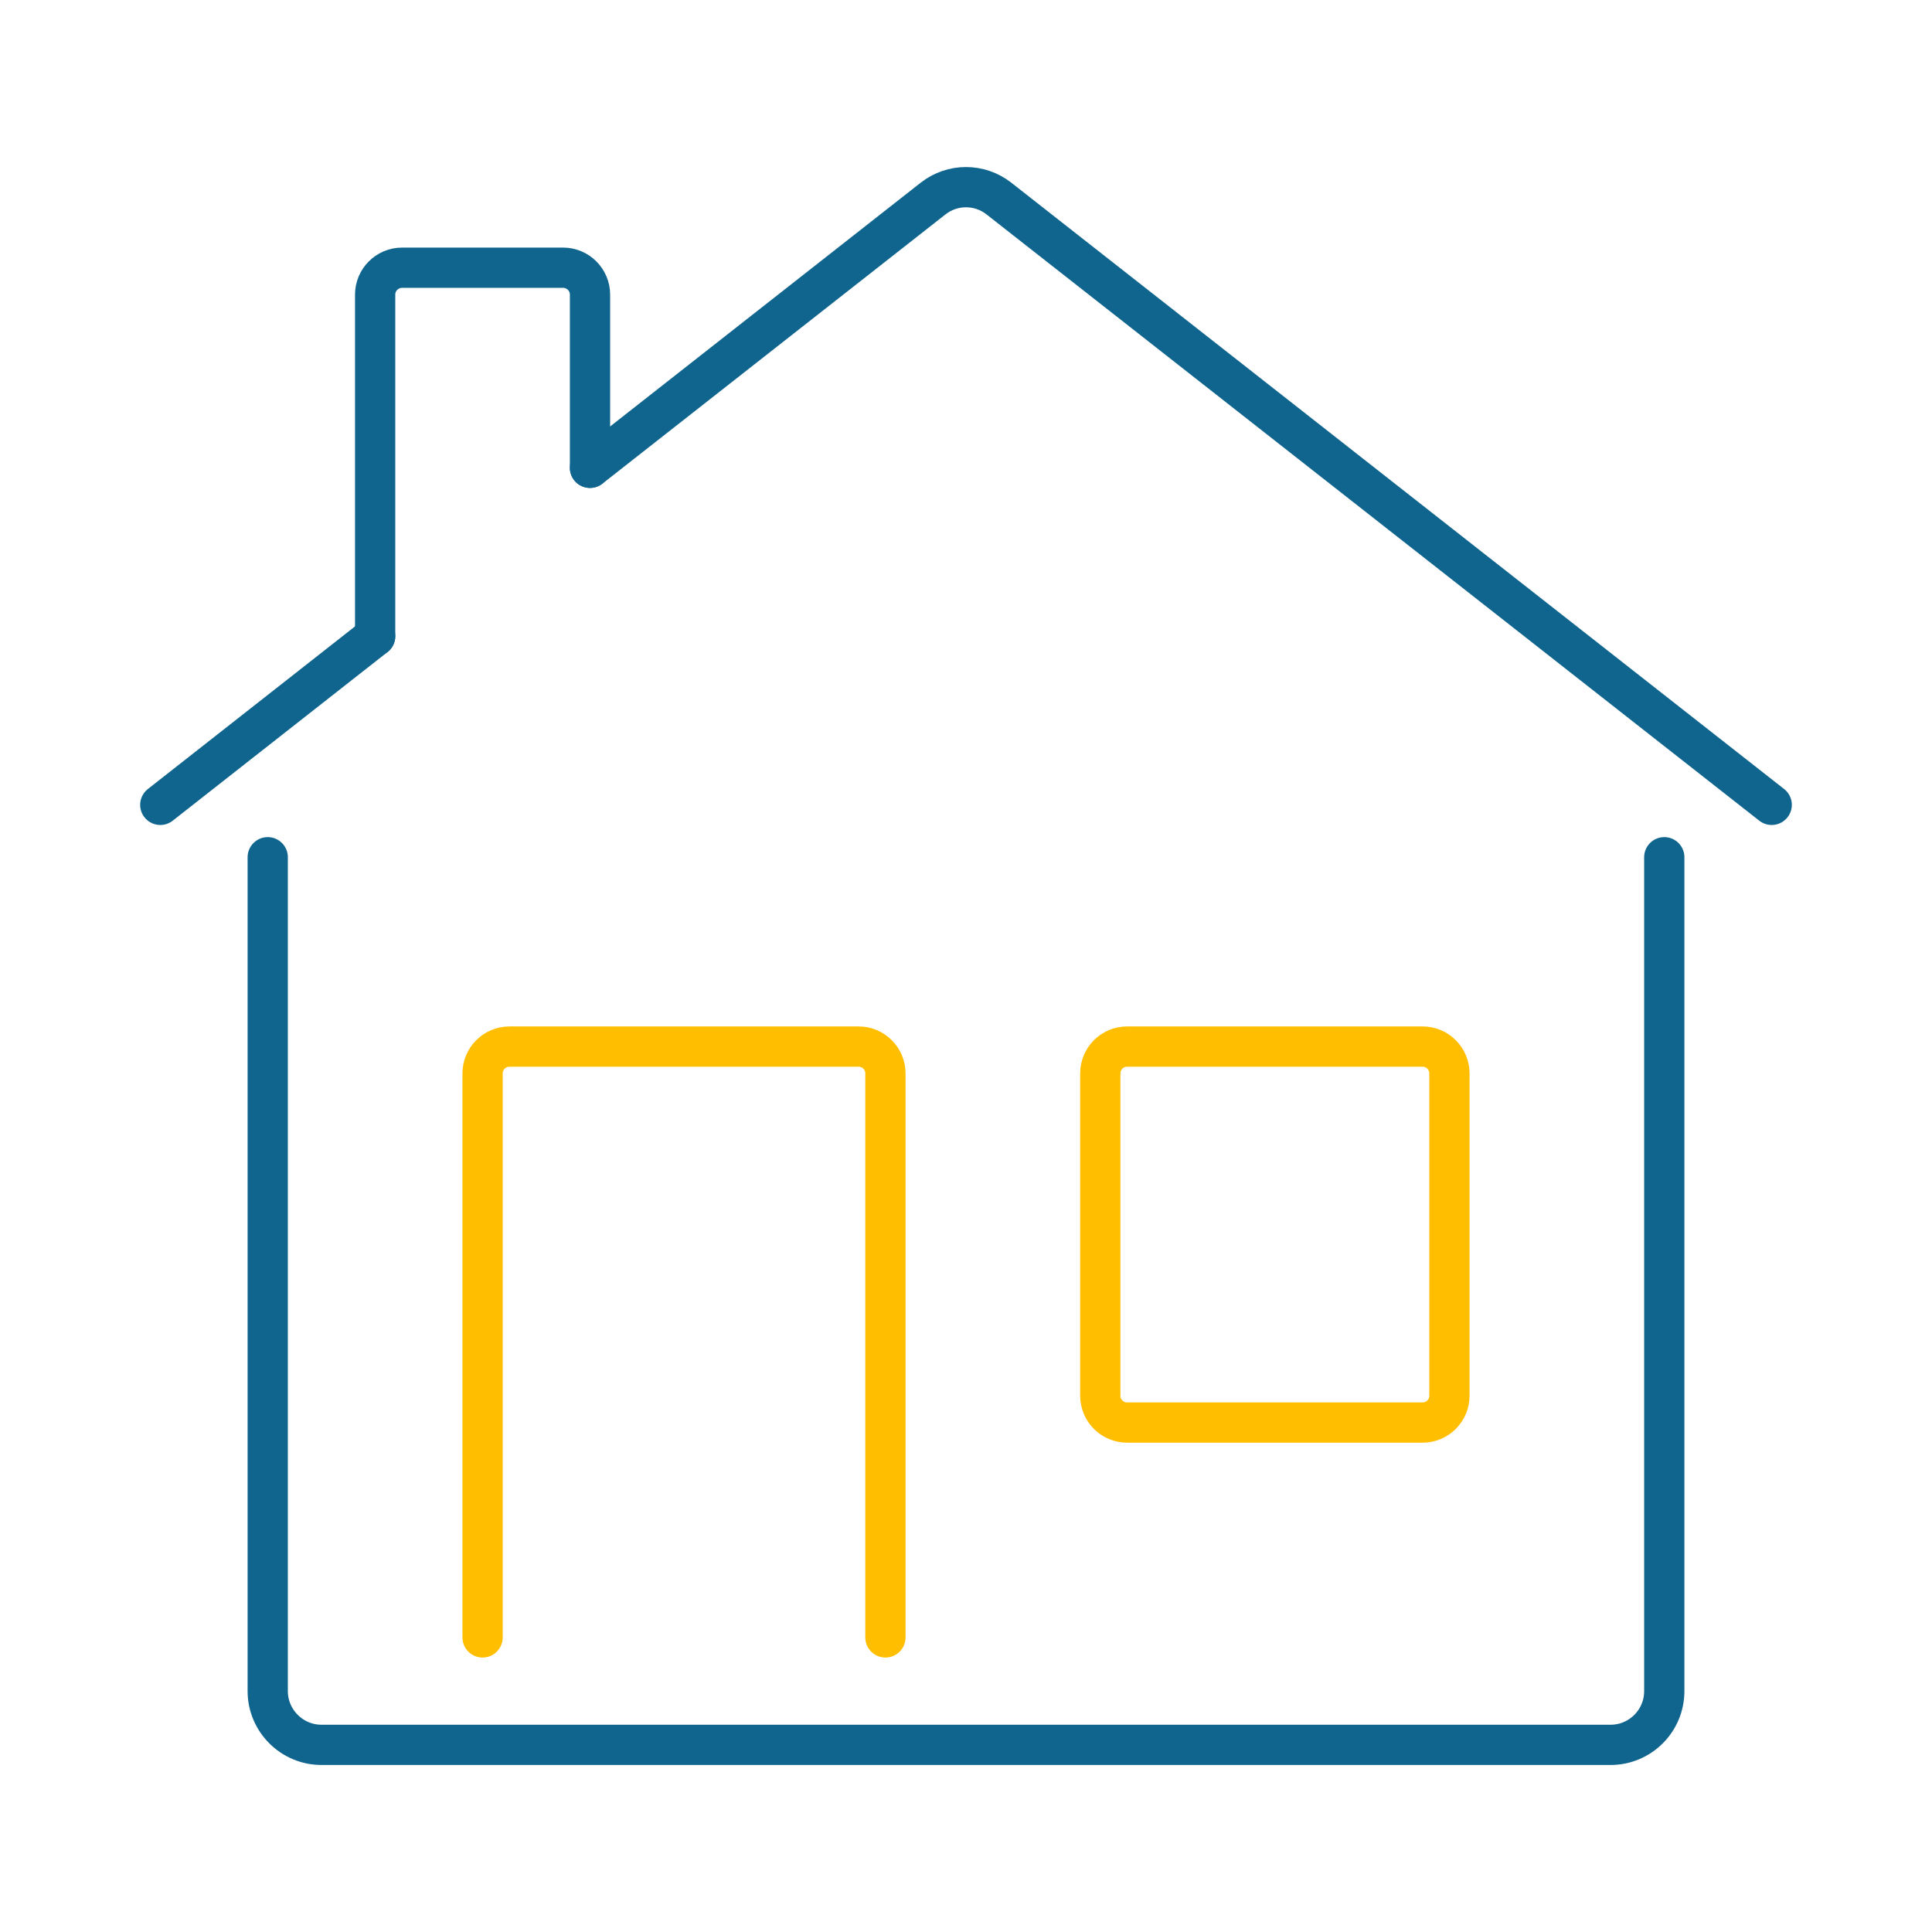 <svg xmlns="http://www.w3.org/2000/svg" fill="none" viewBox="0 0 240 240" height="240" width="240">
<g clip-path="url(#clip0_101_412)">
<path stroke-linejoin="round" stroke-linecap="round" stroke-miterlimit="10" stroke-width="5" stroke="#FFBE00" d="M176.716 176.716H140.018C138.175 176.716 136.681 175.223 136.681 173.38V133.345C136.681 131.502 138.175 130.009 140.018 130.009H176.716C178.559 130.009 180.053 131.502 180.053 133.345V173.38C180.053 175.223 178.559 176.716 176.716 176.716Z"></path>
<path stroke-linejoin="round" stroke-linecap="round" stroke-miterlimit="10" stroke-width="5" stroke="#10658E" d="M46.602 79.03V36.594C46.602 34.76 48.105 33.257 49.939 33.257H69.956C71.79 33.257 73.293 34.76 73.293 36.594V58.111"></path>
<path stroke-linejoin="round" stroke-linecap="round" stroke-miterlimit="10" stroke-width="5" stroke="#FFBE00" d="M59.947 203.406V133.345C59.947 131.502 61.441 130.009 63.284 130.009H106.655C108.498 130.009 109.991 131.502 109.991 133.345V203.406"></path>
<path stroke-linejoin="round" stroke-linecap="round" stroke-miterlimit="10" stroke-width="5" stroke="#10658E" d="M33.258 106.488V210.079C33.258 213.749 36.26 216.752 39.93 216.752H200.07C203.755 216.752 206.742 213.764 206.742 210.079V106.488"></path>
<path stroke-linejoin="round" stroke-linecap="round" stroke-miterlimit="10" stroke-width="5" stroke="#10658E" d="M46.602 79.03L19.913 99.982"></path>
<path stroke-linejoin="round" stroke-linecap="round" stroke-miterlimit="10" stroke-width="5" stroke="#10658E" d="M73.293 58.114L115.929 24.651C118.33 22.784 121.667 22.784 124.071 24.651L220.087 99.982"></path>
</g>
<defs>
<clipPath id="clip0_101_412">
<rect fill="white" height="240" width="240"></rect>
</clipPath>
</defs>
</svg>
